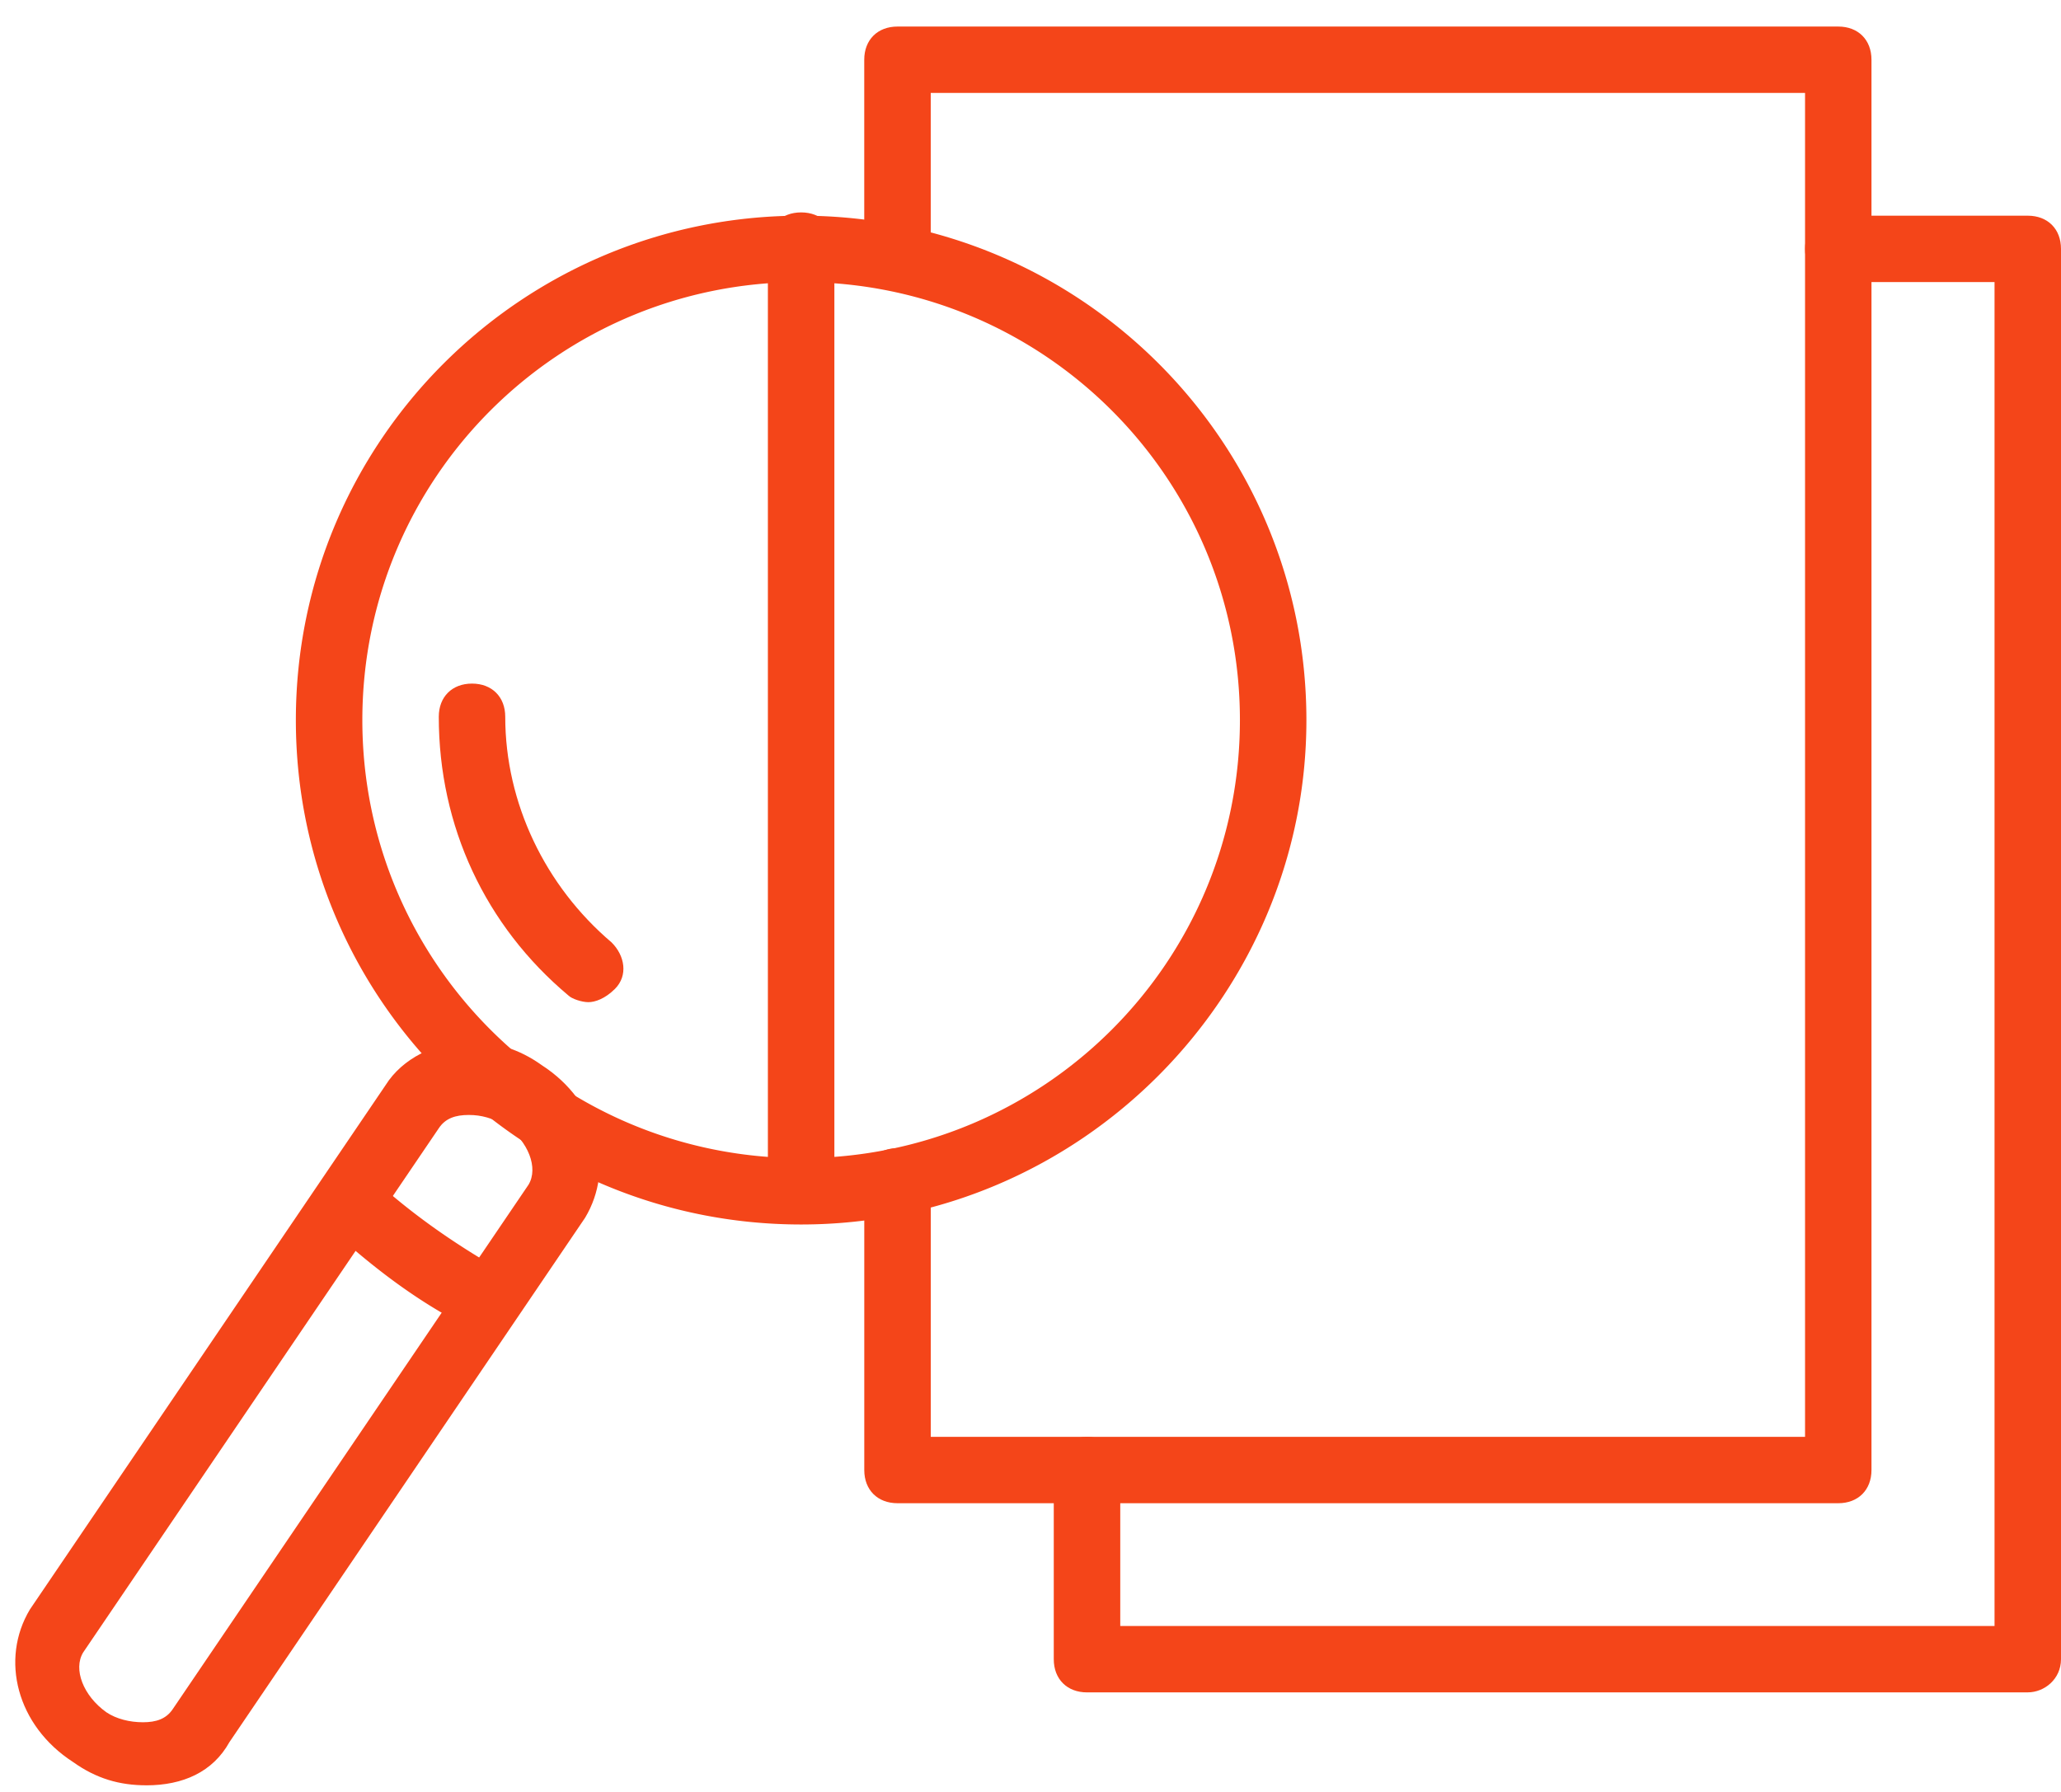 <svg width="69" height="60" viewBox="0 0 69 60" xmlns="http://www.w3.org/2000/svg"><g fill="#F44519" fill-rule="nonzero"><path d="M16.248 44.556c-.222 0-.333 0-.556-.112-1.78-.888-3.339-2.11-4.786-3.444a1.073 1.073 0 0 1 0-1.556 1.077 1.077 0 0 1 1.559 0c1.335 1.223 2.782 2.223 4.34 3.112.556.333.779 1 .445 1.555-.223.222-.556.445-1.002.445zM26.821 41c-9.348 0-16.916-7.556-16.916-16.889 0-9.333 7.568-16.889 16.916-16.889s16.916 7.556 16.916 16.89C43.737 33.332 36.17 41 26.821 41zm0-31.556c-8.124 0-14.69 6.556-14.69 14.667s6.566 14.667 14.69 14.667c8.124 0 14.69-6.556 14.69-14.667S34.945 9.444 26.821 9.444z"/><path d="M4.897 59.778c-.89 0-1.67-.222-2.449-.778C.556 57.778 0 55.556 1.002 53.889L12.91 36.333c.556-.889 1.669-1.444 2.782-1.444.89 0 1.67.222 2.448.778 1.892 1.222 2.449 3.444 1.447 5.11L7.68 58.334c-.556 1-1.558 1.445-2.782 1.445zm10.795-22.445c-.445 0-.78.111-1.002.445L2.782 55.333c-.334.556 0 1.445.78 2 .333.223.778.334 1.223.334.446 0 .78-.111 1.002-.445l11.908-17.555c.334-.556 0-1.445-.779-2-.445-.223-.779-.334-1.224-.334zM61.544 50.333H30.048c-.667 0-1.113-.444-1.113-1.11v-9.667c0-.667.446-1.112 1.113-1.112.668 0 1.113.445 1.113 1.112v8.555h29.27v-45H31.16v5.445c0 .666-.445 1.11-1.113 1.11-.667 0-1.113-.444-1.113-1.11V2c0-.667.446-1.111 1.113-1.111h31.496c.667 0 1.112.444 1.112 1.111v47.222c0 .667-.445 1.111-1.112 1.111z"/><path d="M67.887 56.667H36.392c-.668 0-1.113-.445-1.113-1.111v-6.334c0-.666.445-1.11 1.113-1.11.668 0 1.113.444 1.113 1.11v5.222h29.27v-45h-5.231c-.668 0-1.113-.444-1.113-1.11 0-.667.445-1.112 1.113-1.112h6.343c.668 0 1.113.445 1.113 1.111v47.223c0 .666-.556 1.11-1.113 1.11zM26.821 40.889c-.668 0-1.113-.445-1.113-1.111V8.222c0-.666.445-1.11 1.113-1.11.668 0 1.113.444 1.113 1.11v31.556c0 .666-.445 1.11-1.113 1.11zM19.698 33.556c-.222 0-.556-.112-.667-.223C16.248 31 14.69 27.667 14.69 24c0-.667.444-1.111 1.112-1.111.668 0 1.113.444 1.113 1.111 0 2.889 1.336 5.667 3.561 7.556.446.444.557 1.11.112 1.555-.334.333-.668.445-.89.445z"/></g></svg>